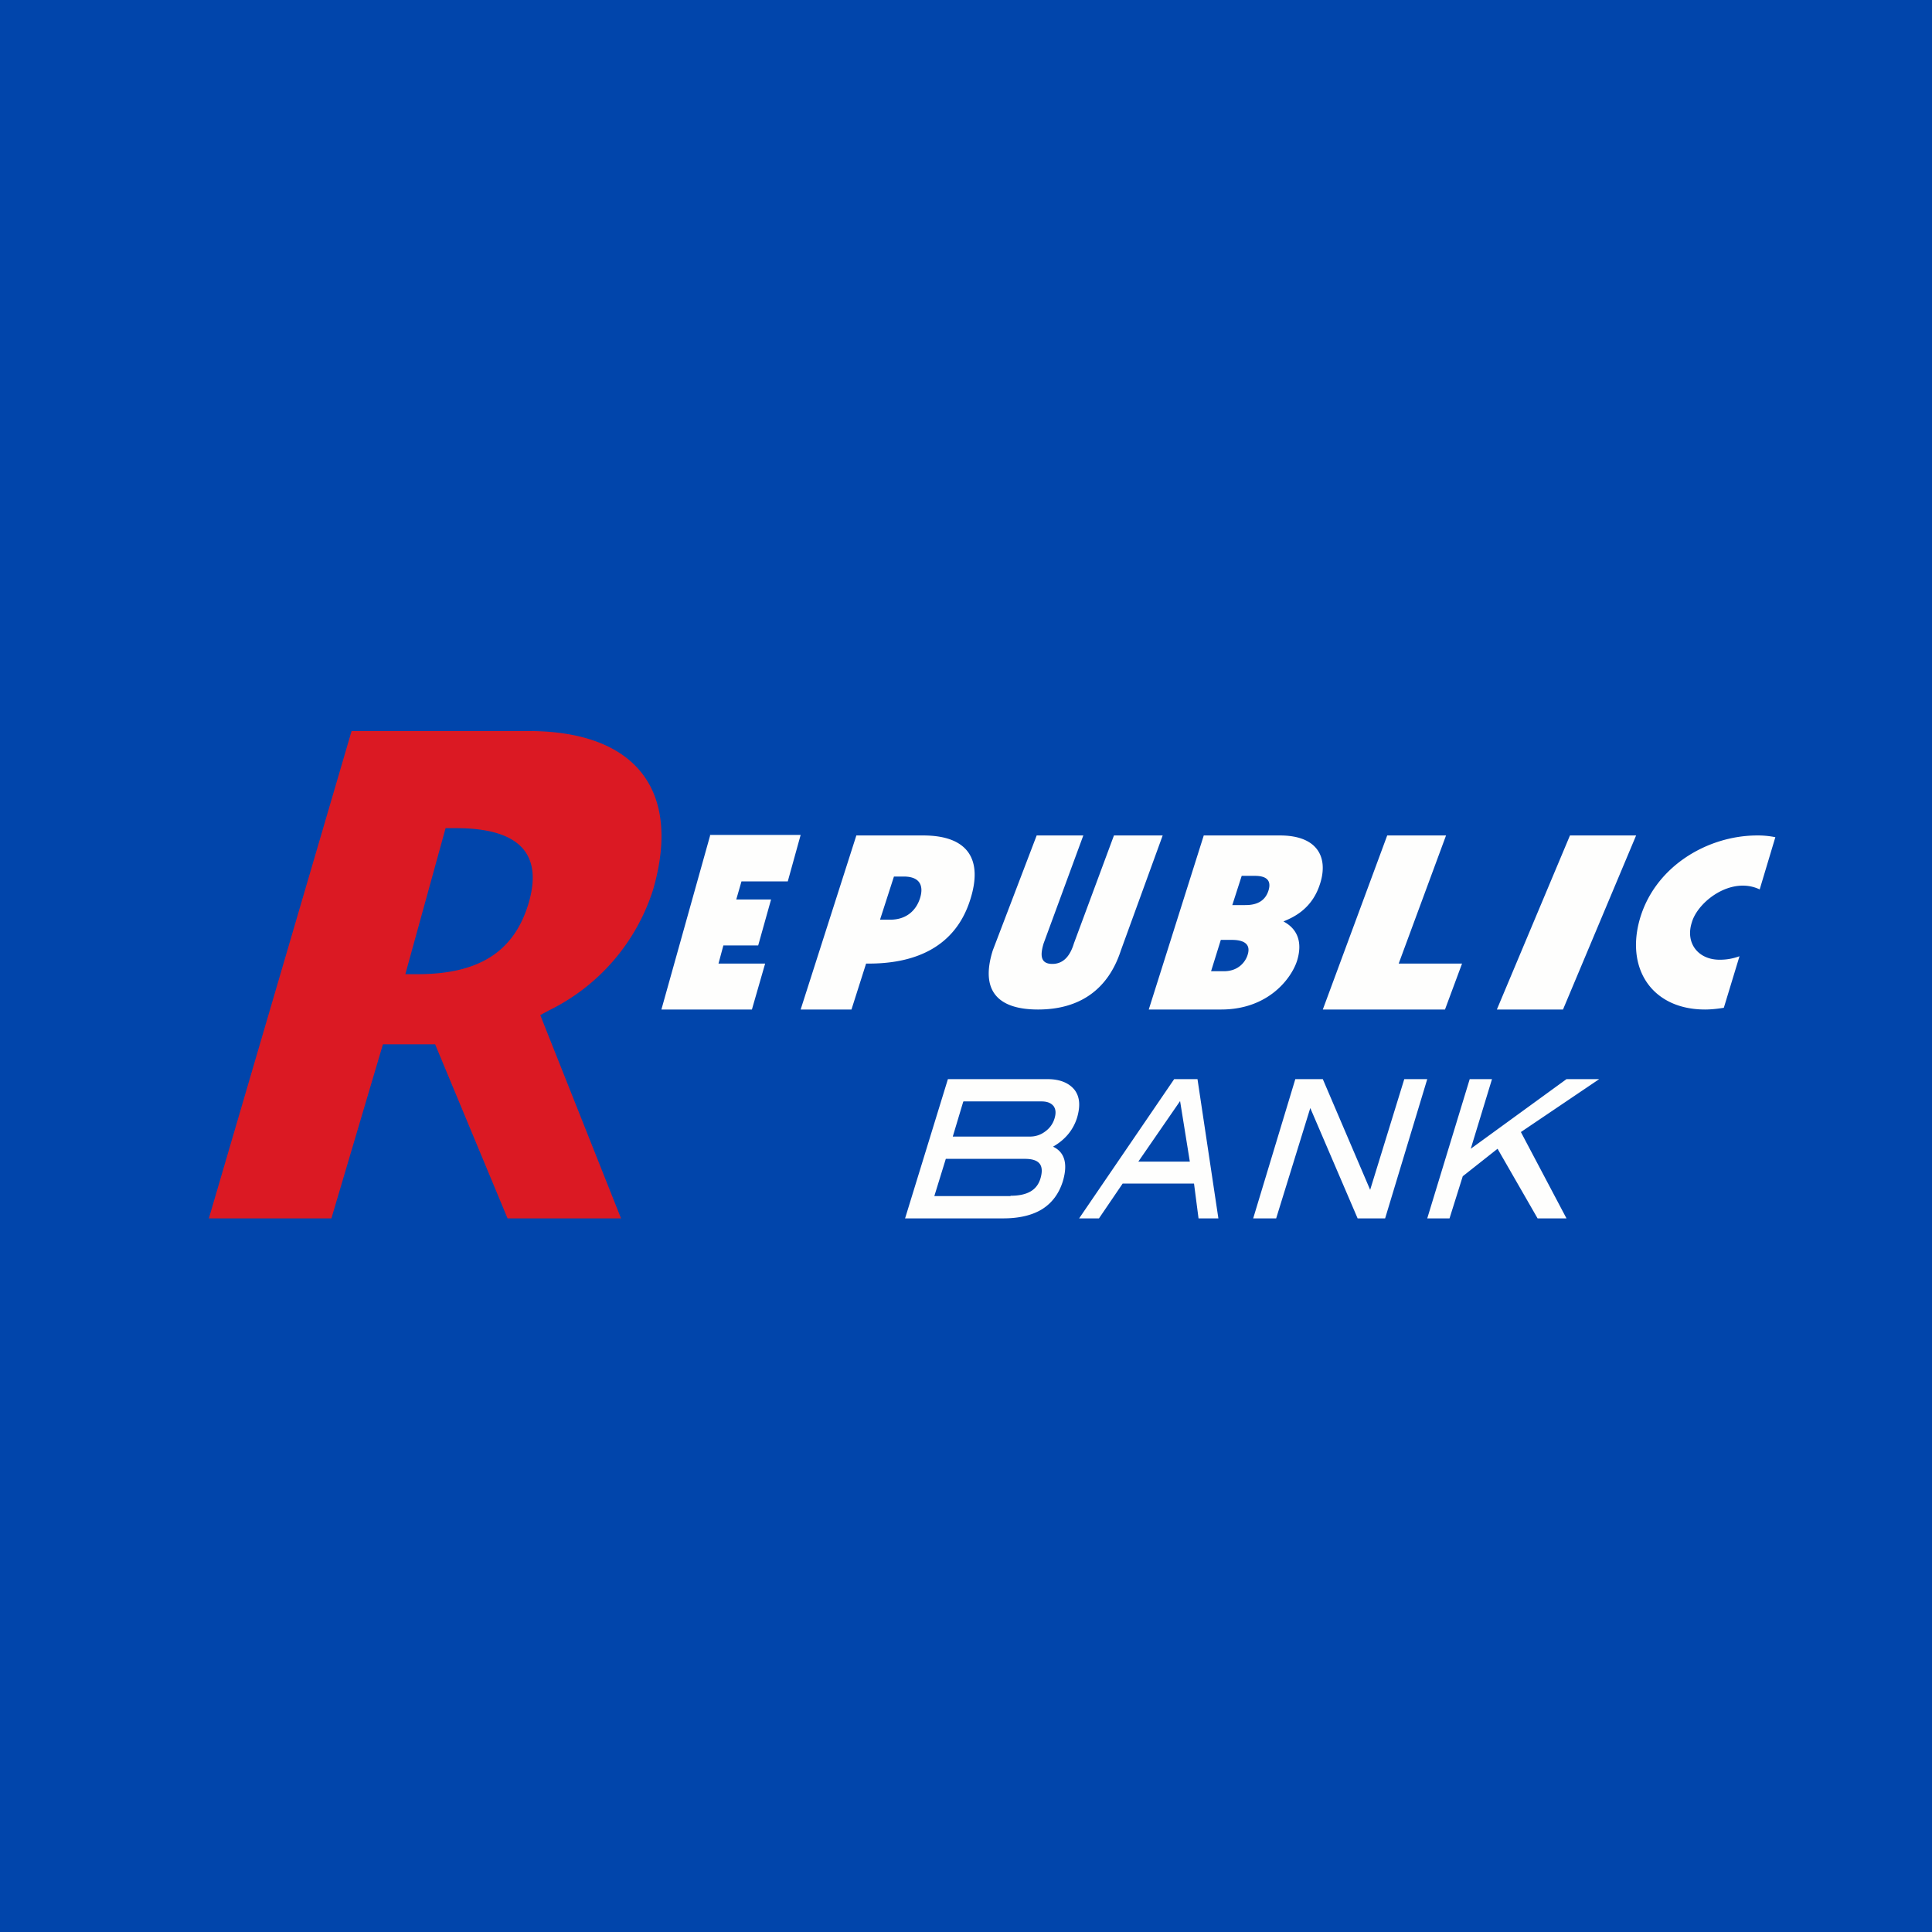 <?xml version="1.0" encoding="UTF-8"?>
<!-- generated by Finnhub -->
<svg viewBox="0 0 55.5 55.5" xmlns="http://www.w3.org/2000/svg">
<path d="M 0,0 H 55.5 V 55.5 H 0 Z" fill="rgb(1, 69, 171)"/>
<path d="M 11.62,27.985 H 11.93 C 13.73,28 14.77,27.36 15.19,25.93 C 15.6,24.51 14.9,23.79 13.1,23.79 H 12.8 L 11.64,28 Z M 14.58,35 L 12.5,30 H 11 L 9.52,35 H 6 L 10.1,21 H 15.18 C 18.26,21 19.59,22.7 18.76,25.56 A 5.82,5.82 0 0,1 15.76,29.03 L 15.52,29.16 L 17.84,35 H 14.58 Z" fill="rgb(219, 25, 35)"/>
<path d="M 20.39,23.985 H 23 L 22.63,25.32 H 21.3 L 21.15,25.84 H 22.15 L 21.78,27.16 H 20.78 L 20.64,27.68 H 21.98 L 21.6,29 H 19 L 20.4,24 Z M 25.29,26.42 H 25.57 C 26.07,26.42 26.33,26.12 26.43,25.8 C 26.53,25.48 26.46,25.18 25.96,25.18 H 25.68 L 25.28,26.42 Z M 24.59,24 H 26.52 C 27.82,24 28.24,24.7 27.87,25.85 C 27.44,27.21 26.28,27.7 24.88,27.68 L 24.46,29 H 23 L 24.6,24 Z M 29.78,24 H 31.12 L 29.98,27.1 C 29.88,27.43 29.88,27.69 30.23,27.69 C 30.57,27.69 30.75,27.43 30.85,27.1 L 32,24 H 33.4 L 32.2,27.3 C 31.83,28.44 31,29 29.82,29 S 28.16,28.44 28.52,27.3 L 29.78,24 Z M 34.8,27.9 H 35.16 C 35.6,27.9 35.79,27.6 35.84,27.43 C 35.96,27.06 35.63,27 35.39,27 H 35.07 L 34.79,27.9 Z M 35.4,26 H 35.75 C 35.91,26 36.31,26 36.44,25.58 C 36.57,25.16 36.17,25.16 36.01,25.16 H 35.67 L 35.4,26 Z M 34.58,24 H 36.77 C 37.87,24 38.16,24.65 37.92,25.39 C 37.68,26.15 37.1,26.37 36.87,26.47 C 36.97,26.53 37.51,26.79 37.26,27.6 C 37.1,28.1 36.44,29 35.08,29 H 33 L 34.58,24 Z M 39.85,24 H 41.54 L 40.18,27.68 H 42 L 41.51,29 H 38 L 39.85,24 Z M 45.1,24 H 47 L 44.9,29 H 43 L 45.1,24 Z M 49.4,27.57 C 48.78,27.57 48.41,27.09 48.6,26.5 C 48.77,25.9 49.73,25.16 50.55,25.55 L 51,24.05 A 2.49,2.49 0 0,0 50.48,24 C 49.03,24 47.48,24.92 47.08,26.5 C 46.73,27.9 47.51,29 48.98,29 C 49.15,29 49.34,28.98 49.52,28.95 L 49.97,27.47 C 49.77,27.54 49.6,27.57 49.4,27.57 Z M 29.03,34.36 H 26.84 L 27.17,33.29 H 29.44 C 29.86,33.29 30,33.47 29.89,33.85 C 29.79,34.19 29.51,34.35 29.03,34.35 Z M 27.68,31.64 H 29.92 C 30.09,31.64 30.2,31.69 30.27,31.78 C 30.33,31.87 30.34,31.98 30.29,32.14 A 0.7,0.7 0 0,1 30.03,32.5 A 0.71,0.71 0 0,1 29.59,32.65 H 27.37 L 27.67,31.65 Z M 30.25,32.94 C 30.6,32.74 30.83,32.46 30.94,32.11 C 31.04,31.77 31.02,31.51 30.87,31.31 C 30.71,31.11 30.45,31 30.09,31 H 27.23 L 26,35 H 28.82 C 29.28,35 29.65,34.91 29.93,34.74 C 30.22,34.56 30.42,34.29 30.53,33.94 C 30.68,33.44 30.59,33.1 30.25,32.94 Z M 32.7,33.37 L 33.9,31.63 L 34.18,33.37 H 32.69 Z M 33.73,31 L 31,35 H 31.57 L 32.25,34 H 34.3 L 34.43,35 H 35 L 34.4,31 H 33.74 Z M 39,35 L 37.64,31.83 L 36.66,35 H 36 L 37.21,31 H 38 L 39.36,34.18 L 40.34,31 H 41 L 39.79,35 H 39 Z M 45,35 H 44.17 L 43.02,33 L 42.02,33.79 L 41.64,35 H 41 L 42.22,31 H 42.86 L 42.25,33 L 45,31 H 45.94 L 43.69,32.52 L 45,35 Z" fill="rgb(254, 254, 253)"/>
</svg>
